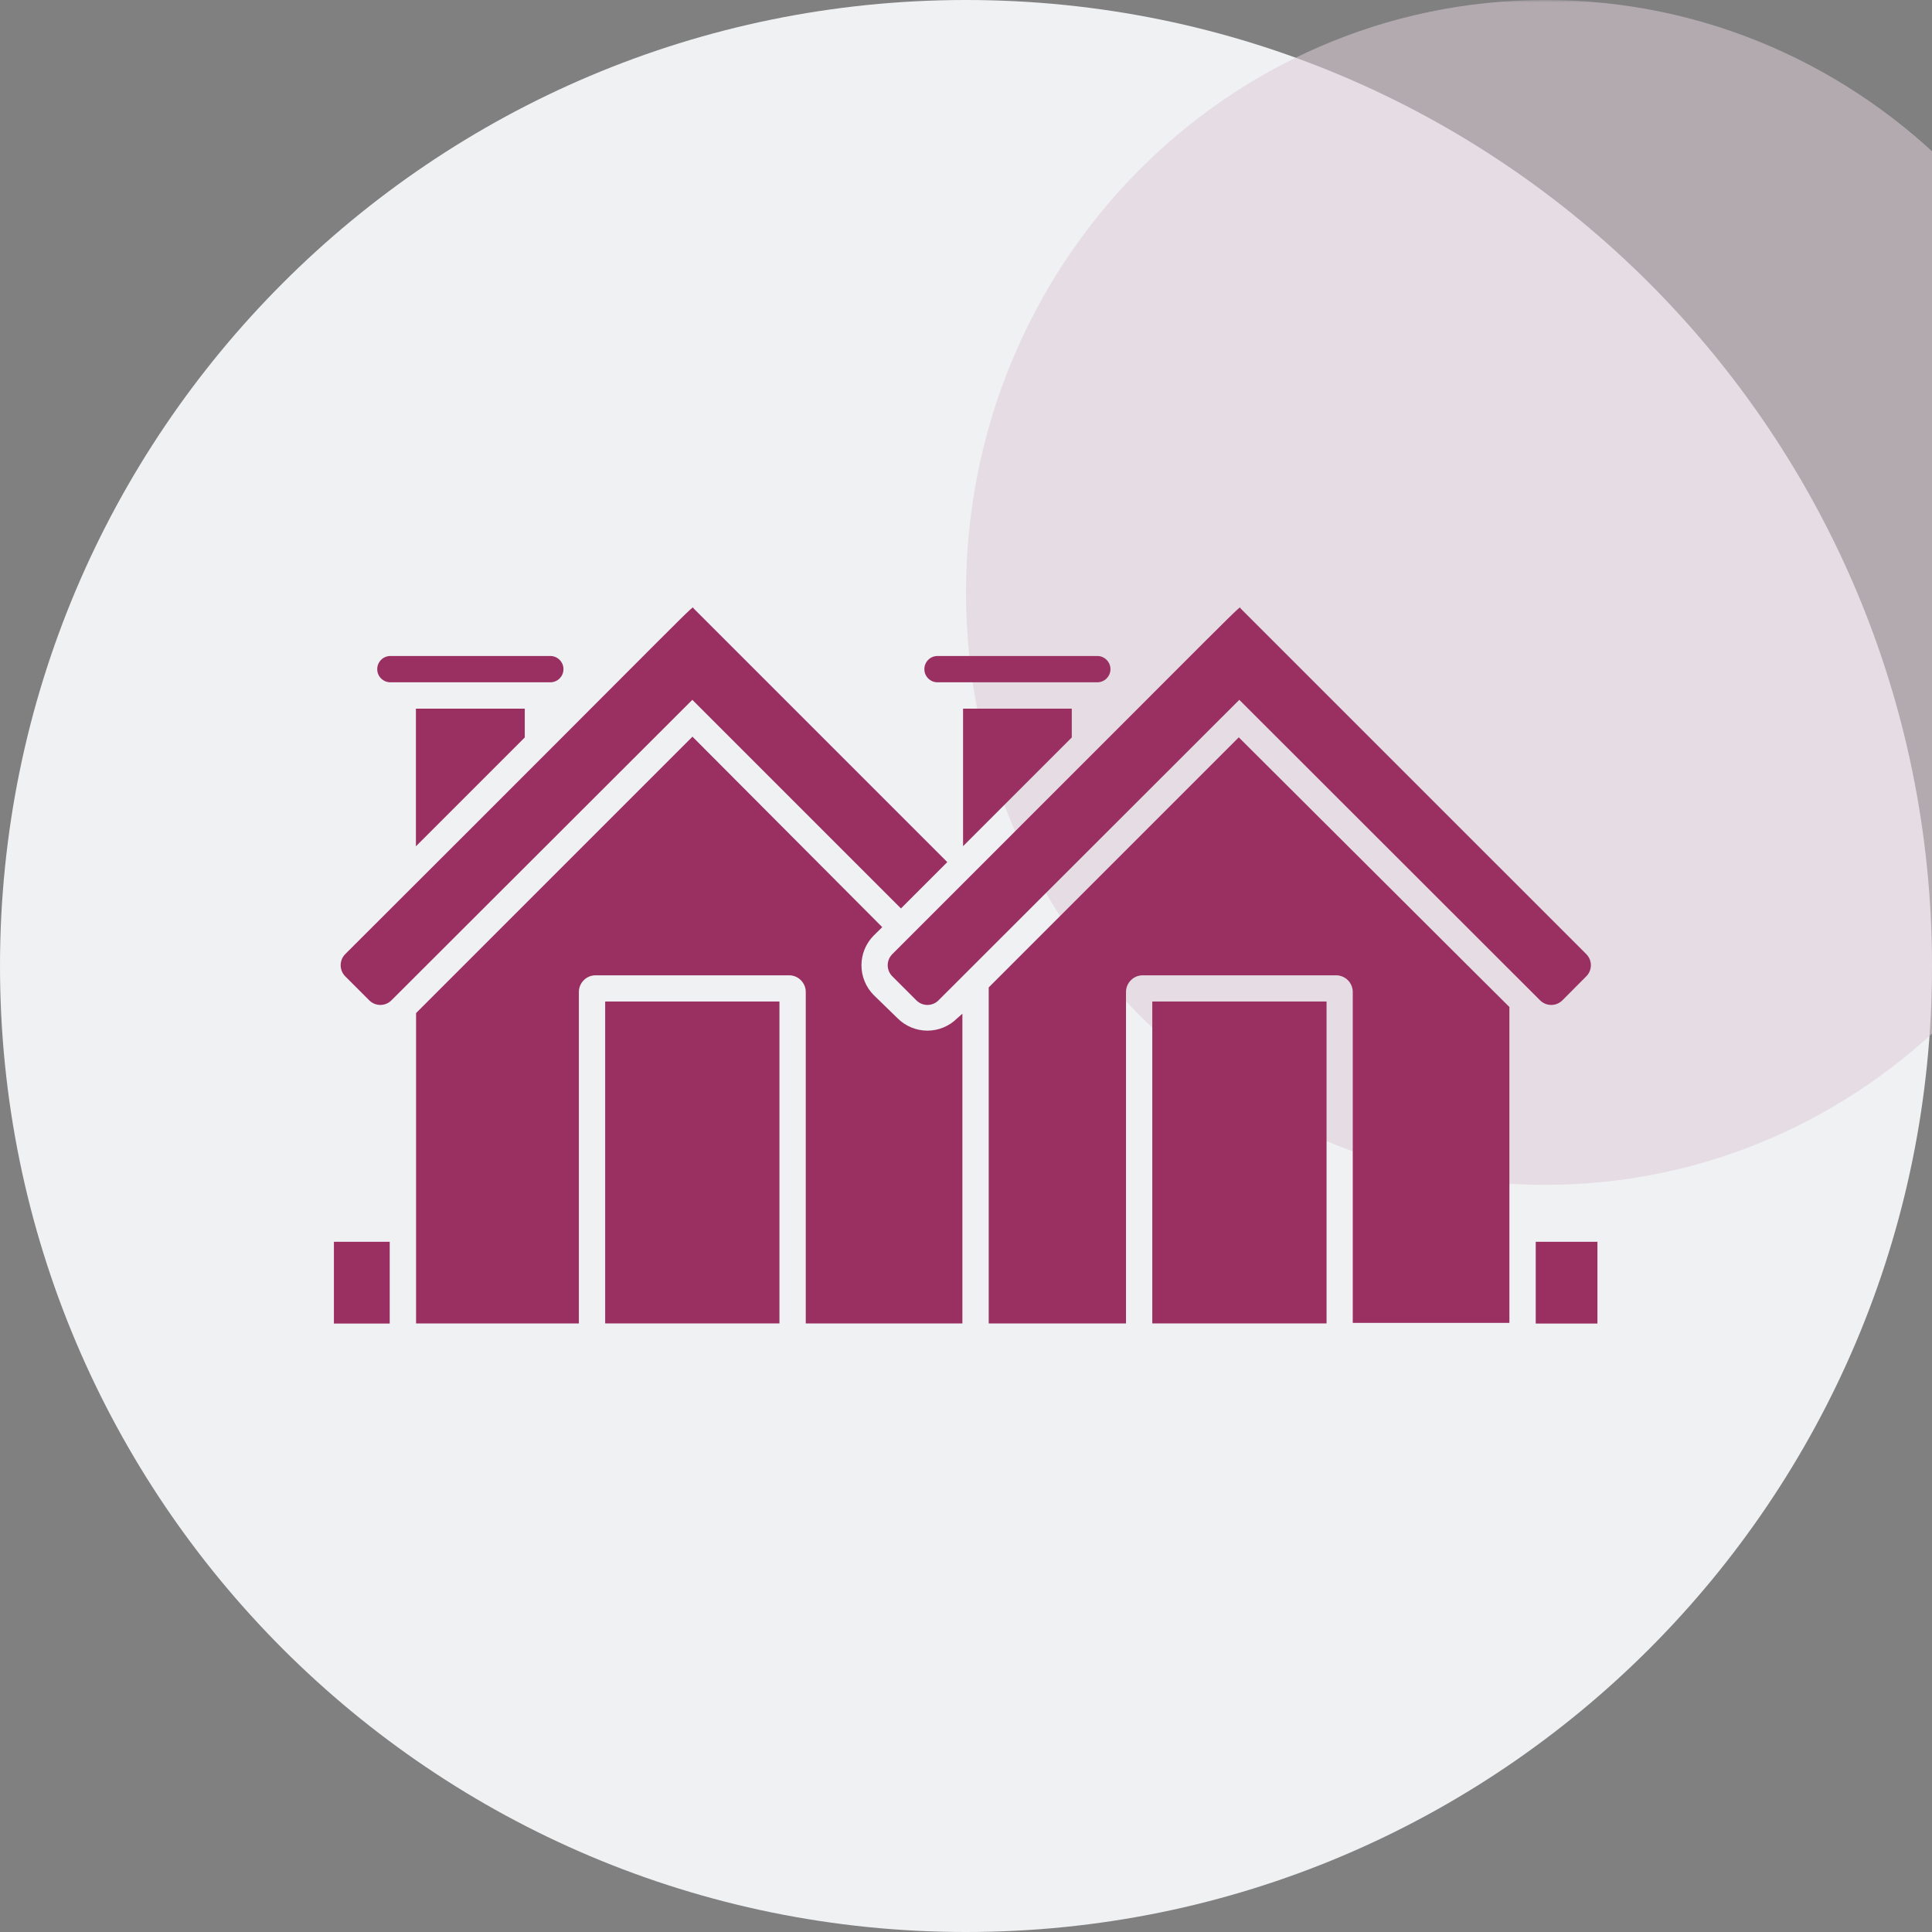 <?xml version="1.0" encoding="UTF-8"?>
<svg xmlns="http://www.w3.org/2000/svg" xmlns:xlink="http://www.w3.org/1999/xlink" width="500" zoomAndPan="magnify" viewBox="0 0 375 375" height="500" preserveAspectRatio="xMidYMid meet" version="1.0">
  <rect x="0" y="0" width="375" height="375" fill="#808080" stroke="none"/>
  <defs>
    <filter x="0%" y="0%" width="100%" height="100%" id="ef07745c9b">
      <feColorMatrix values="0 0 0 0 1 0 0 0 0 1 0 0 0 0 1 0 0 0 1 0" color-interpolation-filters="sRGB"></feColorMatrix>
    </filter>
    <clipPath id="8092a916dc">
      <path d="M 187.5 0 C 83.945 0 0 83.945 0 187.5 C 0 291.055 83.945 375 187.5 375 C 291.055 375 375 291.055 375 187.5 C 375 83.945 291.055 0 187.5 0 Z M 187.5 0 " clip-rule="nonzero"></path>
    </clipPath>
    <mask id="91d46600bb">
      <g filter="url(#ef07745c9b)">
        <rect x="-37.5" width="450" fill="#000000" y="-37.5" height="450" fill-opacity="0.55"></rect>
      </g>
    </mask>
    <clipPath id="704b8c8d44">
      <path d="M 0.5 0 L 188 0 L 188 230 L 0.5 230 Z M 0.5 0 " clip-rule="nonzero"></path>
    </clipPath>
    <clipPath id="e03a9c4866">
      <path d="M 112.957 0 C 50.848 0 0.5 51.484 0.5 114.992 C 0.5 178.496 50.848 229.98 112.957 229.98 C 175.066 229.98 225.414 178.496 225.414 114.992 C 225.414 51.484 175.066 0 112.957 0 Z M 112.957 0 " clip-rule="nonzero"></path>
    </clipPath>
    <clipPath id="9e5de055ed">
      <rect x="0" width="188" y="0" height="231"></rect>
    </clipPath>
    <clipPath id="623582258f">
      <path d="M 298 241 L 310.062 241 L 310.062 257 L 298 257 Z M 298 241 " clip-rule="nonzero"></path>
    </clipPath>
    <clipPath id="fb7991871b">
      <path d="M 64.812 241 L 76 241 L 76 257 L 64.812 257 Z M 64.812 241 " clip-rule="nonzero"></path>
    </clipPath>
  </defs>
  <g clip-path="url(#8092a916dc)">
    <rect x="-37.5" width="450" fill="#f0f1f3" y="-37.5" height="450" fill-opacity="1"></rect>
  </g>
  <g mask="url(#91d46600bb)">
    <g transform="matrix(1, 0, 0, 1, 187, 0)">
      <g clip-path="url(#9e5de055ed)">
        <g clip-path="url(#704b8c8d44)">
          <g clip-path="url(#e03a9c4866)">
            <path fill="#ddccd6" d="M 0.5 0 L 225.414 0 L 225.414 230.184 L 0.5 230.184 Z M 0.5 0 " fill-opacity="1" fill-rule="nonzero"></path>
          </g>
        </g>
      </g>
    </g>
  </g>
  <path fill="#9a2f62" d="M 101.855 137.547 L 101.855 143.141 L 80.73 164.266 L 80.73 137.547 Z M 101.855 137.547 " fill-opacity="1" fill-rule="nonzero"></path>
  <path fill="#9a2f62" d="M 186.801 196.762 L 186.801 256.875 L 156.398 256.875 L 156.398 192.551 C 156.398 190.758 154.949 189.305 153.156 189.305 L 115.602 189.305 C 114.742 189.305 113.918 189.645 113.309 190.258 C 112.699 190.863 112.359 191.691 112.359 192.551 L 112.359 256.875 L 80.758 256.875 L 80.758 196.637 L 134.406 142.988 L 171.242 179.957 L 169.582 181.59 C 168.062 183.125 167.207 185.199 167.207 187.363 C 167.207 189.527 168.062 191.602 169.582 193.137 L 174.23 197.656 C 175.766 199.188 177.84 200.047 180.008 200.047 C 182.172 200.047 184.246 199.188 185.781 197.656 Z M 186.801 196.762 " fill-opacity="1" fill-rule="nonzero"></path>
  <path fill="#9a2f62" d="M 117.465 194.391 L 151.289 194.391 L 151.289 256.875 L 117.465 256.875 Z M 117.465 194.391 " fill-opacity="1" fill-rule="nonzero"></path>
  <path fill="#9a2f62" d="M 134.609 118.078 L 183.867 167.336 L 174.875 176.328 L 134.383 135.836 L 75.98 194.16 C 75.406 194.734 74.633 195.059 73.82 195.059 C 73.012 195.059 72.234 194.734 71.664 194.16 L 67.012 189.508 C 65.828 188.312 65.828 186.387 67.012 185.191 C 138.723 113.633 134.203 117.672 134.609 118.078 Z M 134.609 118.078 " fill-opacity="1" fill-rule="nonzero"></path>
  <path fill="#9a2f62" d="M 106.812 132.434 L 75.773 132.434 C 74.363 132.434 73.219 131.293 73.219 129.883 C 73.219 128.469 74.363 127.328 75.773 127.328 L 106.812 127.328 C 108.223 127.328 109.367 128.469 109.367 129.883 C 109.367 131.293 108.223 132.434 106.812 132.434 Z M 106.812 132.434 " fill-opacity="1" fill-rule="nonzero"></path>
  <path fill="#9a2f62" d="M 123.828 226.578 C 122.418 226.578 121.273 225.434 121.273 224.023 L 121.273 222.262 C 121.273 220.848 122.418 219.707 123.828 219.707 C 125.238 219.707 126.383 220.848 126.383 222.262 L 126.383 224.023 C 126.383 224.703 126.113 225.352 125.637 225.832 C 125.156 226.309 124.504 226.578 123.828 226.578 Z M 123.828 226.578 " fill-opacity="1" fill-rule="nonzero"></path>
  <g clip-path="url(#623582258f)">
    <path fill="#9a2f62" d="M 298.086 241.035 L 310.066 241.035 L 310.066 256.898 L 298.086 256.898 Z M 298.086 241.035 " fill-opacity="1" fill-rule="nonzero"></path>
  </g>
  <g clip-path="url(#fb7991871b)">
    <path fill="#9a2f62" d="M 64.812 241.035 L 75.645 241.035 L 75.645 256.898 L 64.812 256.898 Z M 64.812 241.035 " fill-opacity="1" fill-rule="nonzero"></path>
  </g>
  <path fill="#9a2f62" d="M 208.031 137.547 L 208.031 143.141 L 186.93 164.242 L 186.93 137.547 Z M 208.031 137.547 " fill-opacity="1" fill-rule="nonzero"></path>
  <path fill="#9a2f62" d="M 292.973 195.461 L 292.973 256.773 L 262.57 256.773 L 262.57 192.551 C 262.57 190.758 261.121 189.305 259.328 189.305 L 221.801 189.305 C 220.938 189.305 220.113 189.645 219.508 190.258 C 218.895 190.863 218.555 191.691 218.555 192.551 L 218.555 256.875 L 191.91 256.875 L 191.91 191.656 L 240.445 143.117 C 295.145 197.656 287.84 190.352 292.973 195.461 Z M 292.973 195.461 " fill-opacity="1" fill-rule="nonzero"></path>
  <path fill="#9a2f62" d="M 223.66 194.391 L 257.484 194.391 L 257.484 256.875 L 223.66 256.875 Z M 223.66 194.391 " fill-opacity="1" fill-rule="nonzero"></path>
  <path fill="#9a2f62" d="M 307.891 189.508 L 303.266 194.156 C 302.691 194.734 301.91 195.059 301.094 195.059 C 300.281 195.059 299.5 194.734 298.922 194.156 L 240.547 135.836 L 182.172 194.156 C 181.602 194.734 180.824 195.059 180.012 195.059 C 179.203 195.059 178.426 194.734 177.855 194.156 L 173.203 189.508 C 172.629 188.938 172.305 188.16 172.305 187.348 C 172.305 186.539 172.629 185.762 173.203 185.191 C 245.094 113.352 240.418 117.719 240.777 118.078 L 307.891 185.191 C 308.469 185.762 308.789 186.539 308.789 187.348 C 308.789 188.16 308.469 188.938 307.891 189.508 Z M 307.891 189.508 " fill-opacity="1" fill-rule="nonzero"></path>
  <path fill="#9a2f62" d="M 212.984 132.434 L 181.973 132.434 C 180.559 132.434 179.418 131.293 179.418 129.883 C 179.418 128.469 180.559 127.328 181.973 127.328 L 212.984 127.328 C 214.395 127.328 215.539 128.469 215.539 129.883 C 215.539 131.293 214.395 132.434 212.984 132.434 Z M 212.984 132.434 " fill-opacity="1" fill-rule="nonzero"></path>
  <path fill="#9a2f62" d="M 230.027 226.578 C 228.617 226.578 227.473 225.434 227.473 224.023 L 227.473 222.262 C 227.473 220.848 228.617 219.707 230.027 219.707 C 231.438 219.707 232.582 220.848 232.582 222.262 L 232.582 224.023 C 232.582 224.703 232.312 225.352 231.836 225.832 C 231.355 226.309 230.703 226.578 230.027 226.578 Z M 230.027 226.578 " fill-opacity="1" fill-rule="nonzero"></path>
</svg>
